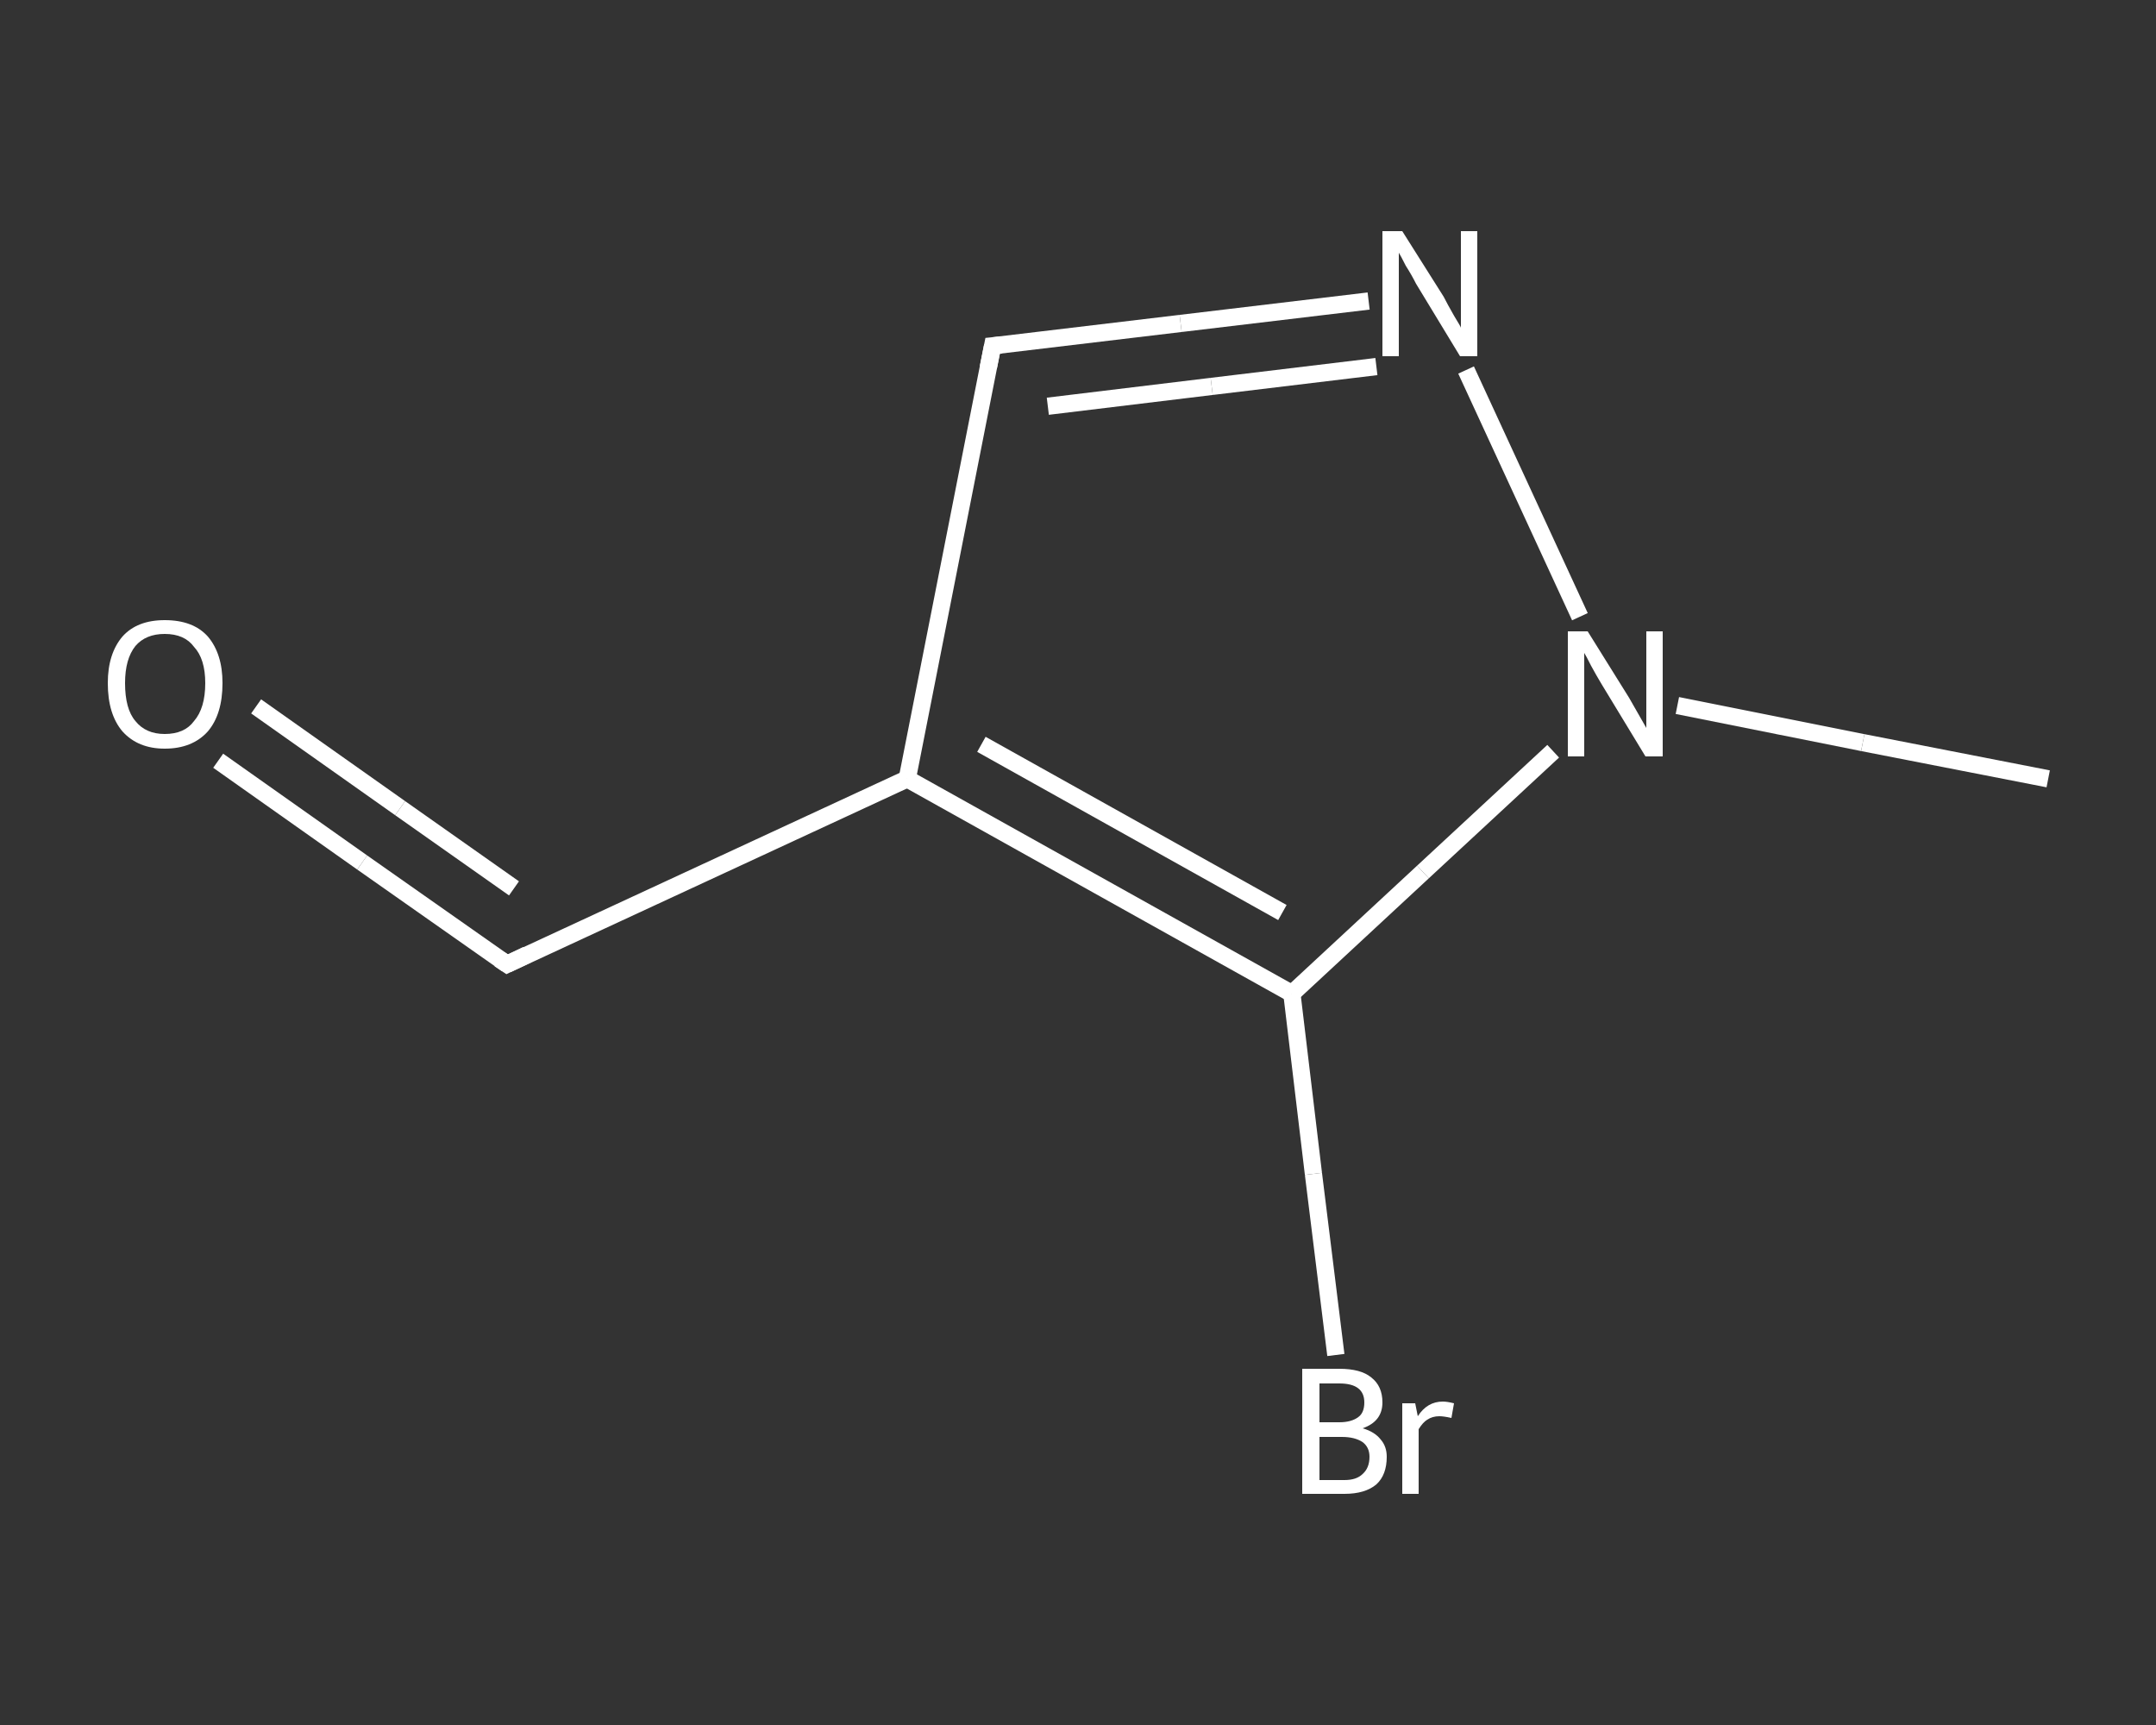 <?xml version='1.0' encoding='iso-8859-1'?>
<svg version='1.1' baseProfile='full'
              xmlns='http://www.w3.org/2000/svg'
                      xmlns:rdkit='http://www.rdkit.org/xml'
                      xmlns:xlink='http://www.w3.org/1999/xlink'
                  xml:space='preserve'
width='250px' height='200px' viewBox='0 0 250 200'>
<rect x="0" y="0" width="250" height="200" fill="#333333" stroke="none"/>
<!-- END OF HEADER -->
<rect style='opacity:1.0;fill:transparent;stroke:none' width='250.0' height='200.0' x='0.0' y='0.0'> </rect>
<path class='bond-0 atom-0 atom-1' d='M 237.5,90.3 L 216.0,86.1' style='fill:none;fill-rule:evenodd;stroke:#FFFFFF;stroke-width:2.0px;stroke-linecap:butt;stroke-linejoin:miter;stroke-opacity:1' />
<path class='bond-0 atom-0 atom-1' d='M 216.0,86.1 L 194.5,81.8' style='fill:none;fill-rule:evenodd;stroke:#FFFFFF;stroke-width:2.0px;stroke-linecap:butt;stroke-linejoin:miter;stroke-opacity:1' />
<path class='bond-1 atom-1 atom-2' d='M 183.2,71.5 L 170.0,42.9' style='fill:none;fill-rule:evenodd;stroke:#FFFFFF;stroke-width:2.0px;stroke-linecap:butt;stroke-linejoin:miter;stroke-opacity:1' />
<path class='bond-2 atom-2 atom-3' d='M 158.7,34.9 L 136.9,37.5' style='fill:none;fill-rule:evenodd;stroke:#FFFFFF;stroke-width:2.0px;stroke-linecap:butt;stroke-linejoin:miter;stroke-opacity:1' />
<path class='bond-2 atom-2 atom-3' d='M 136.9,37.5 L 115.1,40.1' style='fill:none;fill-rule:evenodd;stroke:#FFFFFF;stroke-width:2.0px;stroke-linecap:butt;stroke-linejoin:miter;stroke-opacity:1' />
<path class='bond-2 atom-2 atom-3' d='M 159.6,42.5 L 140.5,44.8' style='fill:none;fill-rule:evenodd;stroke:#FFFFFF;stroke-width:2.0px;stroke-linecap:butt;stroke-linejoin:miter;stroke-opacity:1' />
<path class='bond-2 atom-2 atom-3' d='M 140.5,44.8 L 121.5,47.1' style='fill:none;fill-rule:evenodd;stroke:#FFFFFF;stroke-width:2.0px;stroke-linecap:butt;stroke-linejoin:miter;stroke-opacity:1' />
<path class='bond-3 atom-3 atom-4' d='M 115.1,40.1 L 105.2,90.3' style='fill:none;fill-rule:evenodd;stroke:#FFFFFF;stroke-width:2.0px;stroke-linecap:butt;stroke-linejoin:miter;stroke-opacity:1' />
<path class='bond-4 atom-4 atom-5' d='M 105.2,90.3 L 58.8,111.8' style='fill:none;fill-rule:evenodd;stroke:#FFFFFF;stroke-width:2.0px;stroke-linecap:butt;stroke-linejoin:miter;stroke-opacity:1' />
<path class='bond-5 atom-5 atom-6' d='M 58.8,111.8 L 42.0,100.0' style='fill:none;fill-rule:evenodd;stroke:#FFFFFF;stroke-width:2.0px;stroke-linecap:butt;stroke-linejoin:miter;stroke-opacity:1' />
<path class='bond-5 atom-5 atom-6' d='M 42.0,100.0 L 25.3,88.2' style='fill:none;fill-rule:evenodd;stroke:#FFFFFF;stroke-width:2.0px;stroke-linecap:butt;stroke-linejoin:miter;stroke-opacity:1' />
<path class='bond-5 atom-5 atom-6' d='M 59.6,103.0 L 46.4,93.7' style='fill:none;fill-rule:evenodd;stroke:#FFFFFF;stroke-width:2.0px;stroke-linecap:butt;stroke-linejoin:miter;stroke-opacity:1' />
<path class='bond-5 atom-5 atom-6' d='M 46.4,93.7 L 29.7,81.9' style='fill:none;fill-rule:evenodd;stroke:#FFFFFF;stroke-width:2.0px;stroke-linecap:butt;stroke-linejoin:miter;stroke-opacity:1' />
<path class='bond-6 atom-4 atom-7' d='M 105.2,90.3 L 149.8,115.2' style='fill:none;fill-rule:evenodd;stroke:#FFFFFF;stroke-width:2.0px;stroke-linecap:butt;stroke-linejoin:miter;stroke-opacity:1' />
<path class='bond-6 atom-4 atom-7' d='M 113.8,86.3 L 148.7,105.8' style='fill:none;fill-rule:evenodd;stroke:#FFFFFF;stroke-width:2.0px;stroke-linecap:butt;stroke-linejoin:miter;stroke-opacity:1' />
<path class='bond-7 atom-7 atom-8' d='M 149.8,115.2 L 152.3,136.1' style='fill:none;fill-rule:evenodd;stroke:#FFFFFF;stroke-width:2.0px;stroke-linecap:butt;stroke-linejoin:miter;stroke-opacity:1' />
<path class='bond-7 atom-7 atom-8' d='M 152.3,136.1 L 154.9,157.1' style='fill:none;fill-rule:evenodd;stroke:#FFFFFF;stroke-width:2.0px;stroke-linecap:butt;stroke-linejoin:miter;stroke-opacity:1' />
<path class='bond-8 atom-7 atom-1' d='M 149.8,115.2 L 165.0,101.1' style='fill:none;fill-rule:evenodd;stroke:#FFFFFF;stroke-width:2.0px;stroke-linecap:butt;stroke-linejoin:miter;stroke-opacity:1' />
<path class='bond-8 atom-7 atom-1' d='M 165.0,101.1 L 180.1,87.1' style='fill:none;fill-rule:evenodd;stroke:#FFFFFF;stroke-width:2.0px;stroke-linecap:butt;stroke-linejoin:miter;stroke-opacity:1' />
<path d='M 116.1,40.0 L 115.1,40.1 L 114.6,42.6' style='fill:none;stroke:#FFFFFF;stroke-width:2.0px;stroke-linecap:butt;stroke-linejoin:miter;stroke-opacity:1;' />
<path d='M 61.1,110.7 L 58.8,111.8 L 57.9,111.2' style='fill:none;stroke:#FFFFFF;stroke-width:2.0px;stroke-linecap:butt;stroke-linejoin:miter;stroke-opacity:1;' />
<path class='atom-1' d='M 184.1 73.2
L 188.9 80.9
Q 189.3 81.6, 190.1 83.0
Q 190.9 84.4, 190.9 84.4
L 190.9 73.2
L 192.8 73.2
L 192.8 87.7
L 190.8 87.7
L 185.7 79.3
Q 185.1 78.3, 184.5 77.2
Q 183.9 76.0, 183.7 75.7
L 183.7 87.7
L 181.8 87.7
L 181.8 73.2
L 184.1 73.2
' fill='#FFFFFF'/>
<path class='atom-2' d='M 162.6 26.8
L 167.4 34.4
Q 167.8 35.2, 168.6 36.6
Q 169.4 37.9, 169.4 38.0
L 169.4 26.8
L 171.3 26.8
L 171.3 41.3
L 169.3 41.3
L 164.2 32.9
Q 163.7 31.9, 163.0 30.8
Q 162.4 29.6, 162.2 29.3
L 162.2 41.3
L 160.3 41.3
L 160.3 26.8
L 162.6 26.8
' fill='#FFFFFF'/>
<path class='atom-6' d='M 12.5 79.2
Q 12.5 75.8, 14.2 73.8
Q 15.9 71.9, 19.1 71.9
Q 22.4 71.9, 24.1 73.8
Q 25.8 75.8, 25.8 79.2
Q 25.8 82.8, 24.1 84.8
Q 22.3 86.8, 19.1 86.8
Q 16.0 86.8, 14.2 84.8
Q 12.5 82.8, 12.5 79.2
M 19.1 85.1
Q 21.4 85.1, 22.5 83.6
Q 23.8 82.1, 23.8 79.2
Q 23.8 76.4, 22.5 75.0
Q 21.4 73.5, 19.1 73.5
Q 16.9 73.5, 15.7 74.9
Q 14.5 76.4, 14.5 79.2
Q 14.5 82.2, 15.7 83.6
Q 16.9 85.1, 19.1 85.1
' fill='#FFFFFF'/>
<path class='atom-8' d='M 158.0 165.6
Q 159.4 166.0, 160.1 166.9
Q 160.8 167.7, 160.8 168.9
Q 160.8 171.0, 159.6 172.1
Q 158.3 173.2, 155.9 173.2
L 151.0 173.2
L 151.0 158.7
L 155.3 158.7
Q 157.8 158.7, 159.0 159.7
Q 160.3 160.7, 160.3 162.6
Q 160.3 164.8, 158.0 165.6
M 153.0 160.4
L 153.0 164.9
L 155.3 164.9
Q 156.7 164.9, 157.5 164.3
Q 158.2 163.8, 158.2 162.6
Q 158.2 160.4, 155.3 160.4
L 153.0 160.4
M 155.9 171.6
Q 157.3 171.6, 158.0 170.9
Q 158.8 170.2, 158.8 168.9
Q 158.8 167.8, 158.0 167.2
Q 157.1 166.6, 155.6 166.6
L 153.0 166.6
L 153.0 171.6
L 155.9 171.6
' fill='#FFFFFF'/>
<path class='atom-8' d='M 164.1 162.7
L 164.4 164.2
Q 165.5 162.5, 167.3 162.5
Q 167.8 162.5, 168.6 162.7
L 168.3 164.4
Q 167.4 164.2, 166.9 164.2
Q 166.1 164.2, 165.5 164.6
Q 165.0 164.9, 164.5 165.7
L 164.5 173.2
L 162.6 173.2
L 162.6 162.7
L 164.1 162.7
' fill='#FFFFFF'/>
</svg>
